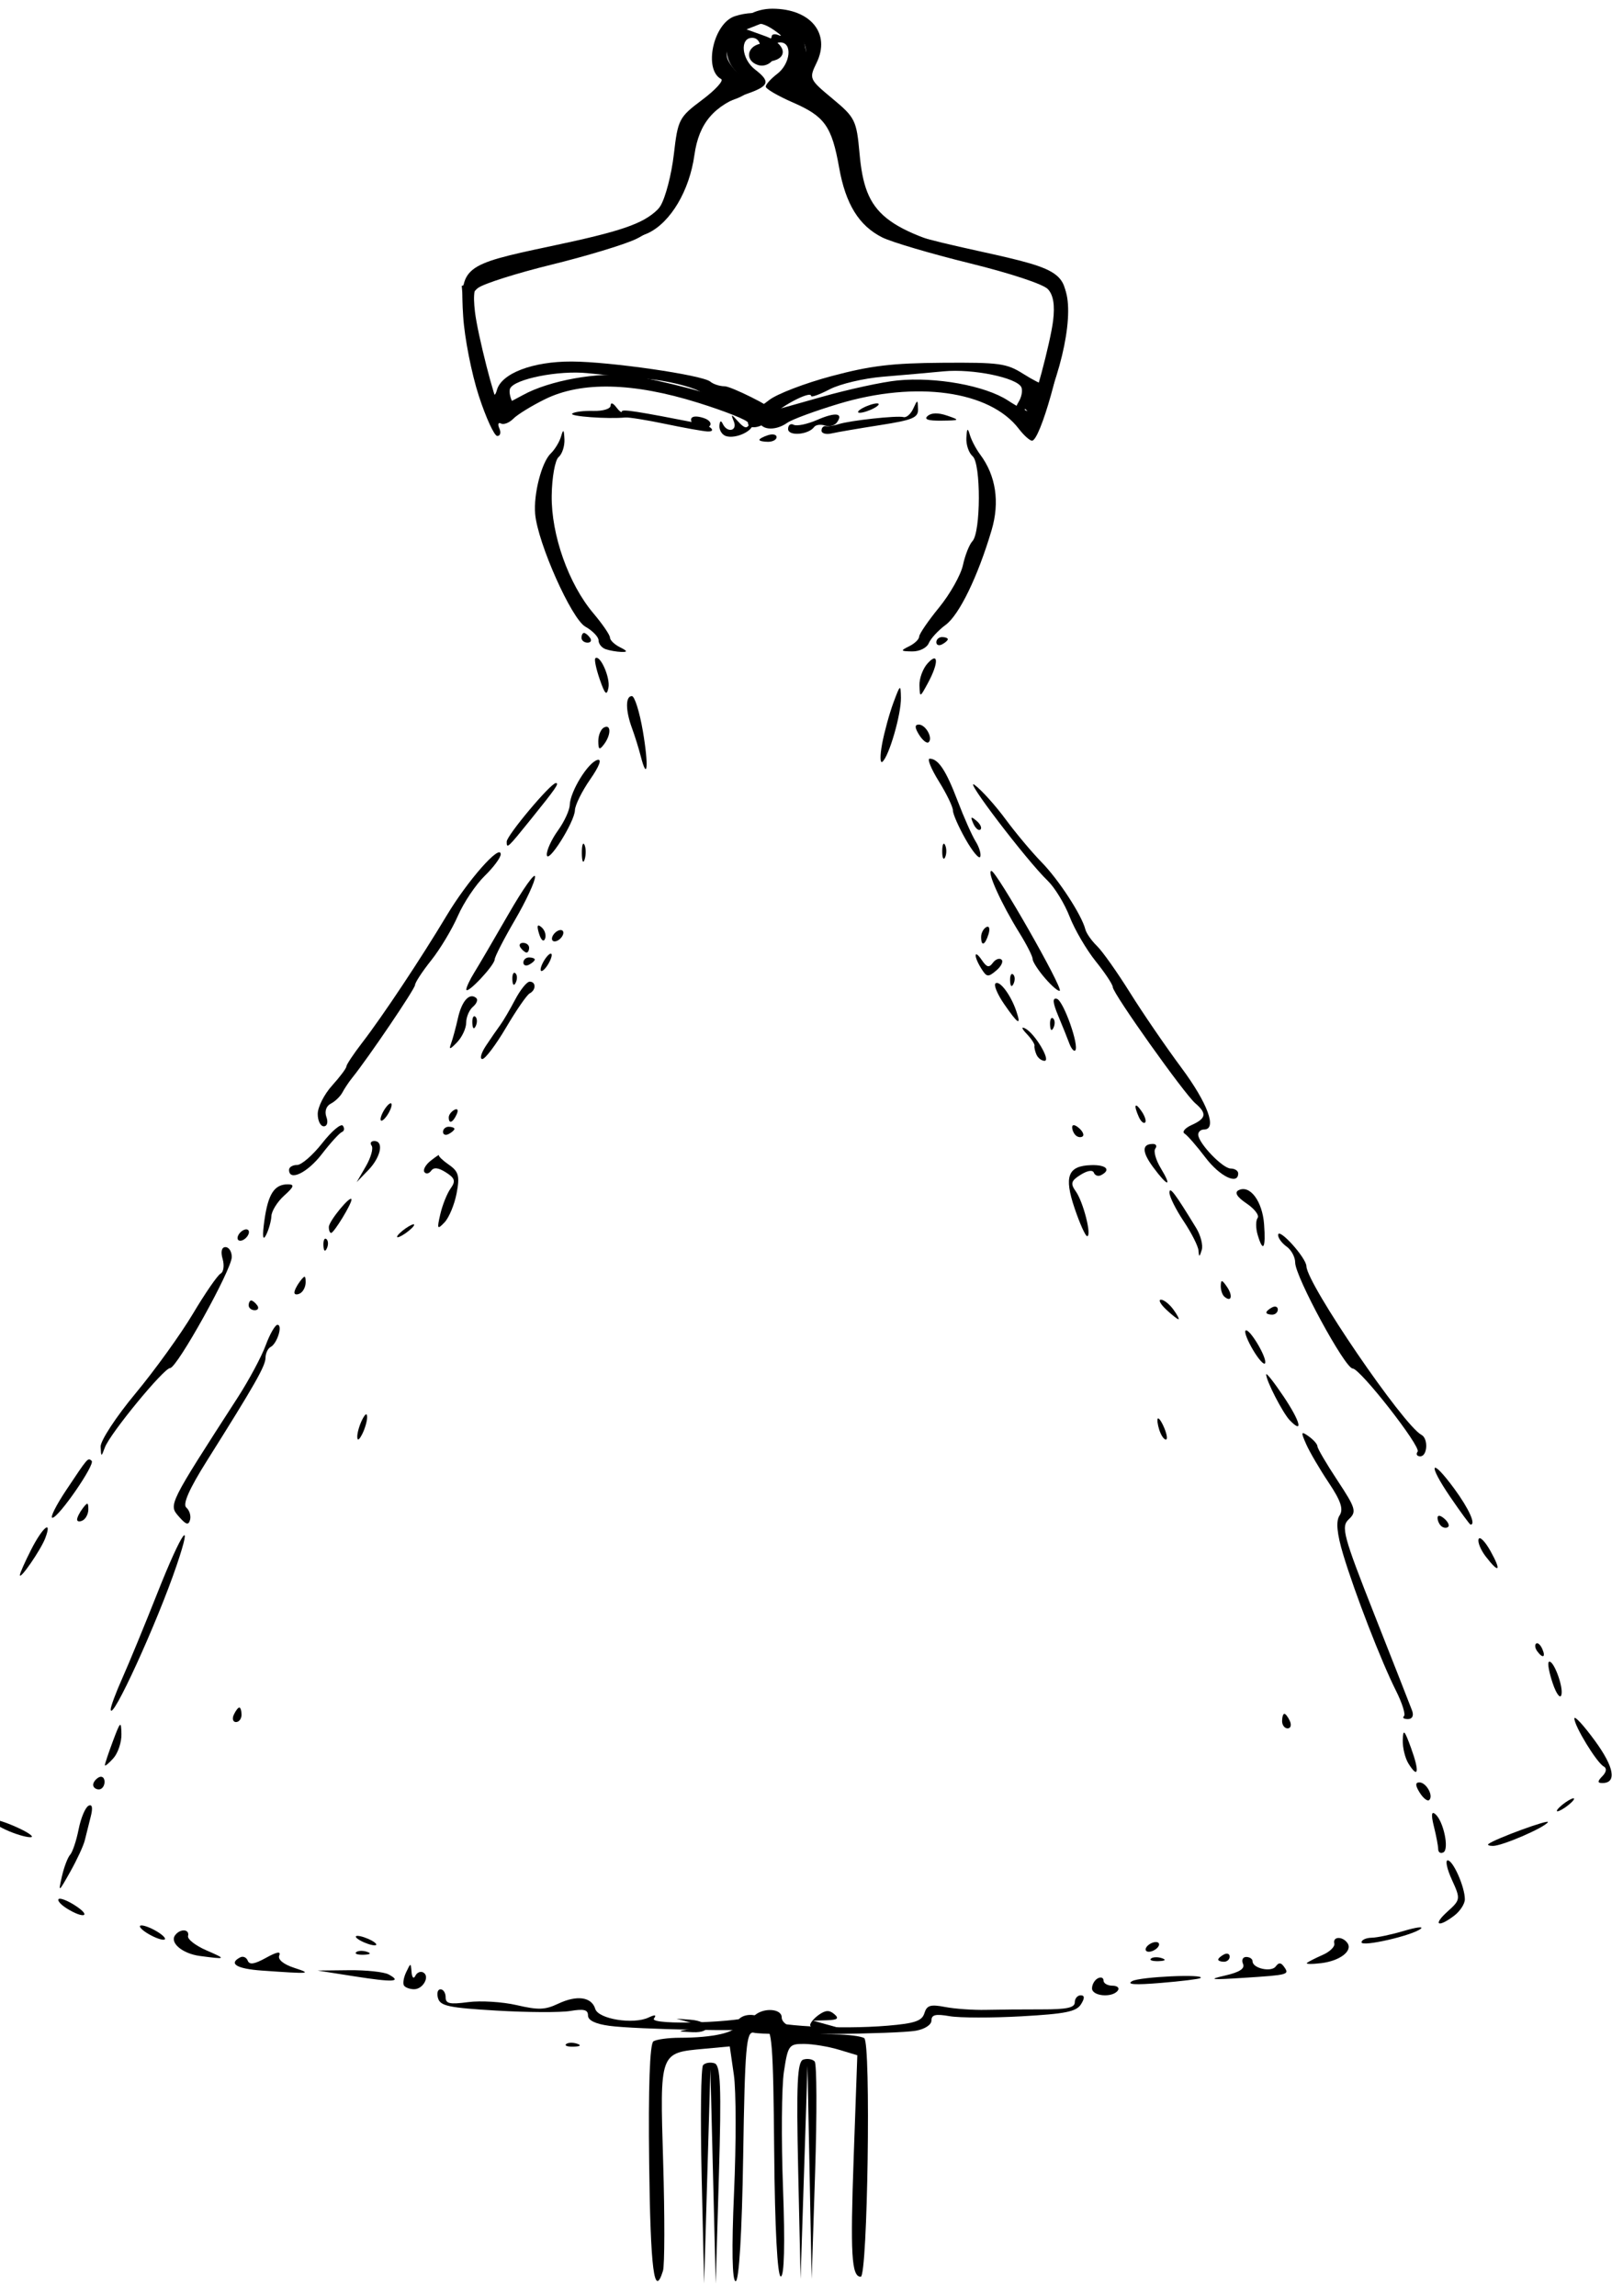 <?xml version="1.0"?><svg width="744.094" height="1052.362" xmlns="http://www.w3.org/2000/svg">
 <title>dressonpedestal</title>

 <g>
  <title>Layer 1</title>
  <g transform="rotate(0.203, 350.043, 525.397)" id="layer1">
   <path fill="#000000" id="path3773" d="m299.267,991.616c-0.549,-34.35 0.094,-54.693 1.762,-55.733c1.445,-0.901 6.913,-1.654 12.152,-1.673c15.077,-0.054 25.945,-2.55 25.945,-5.96c0,-4.473 7.229,-6.235 11.946,-2.911c4.707,3.317 35.429,4.922 57.346,2.998c12.412,-1.09 15.697,-2.22 16.791,-5.773c1.129,-3.665 2.753,-4.157 9.529,-2.887c4.493,0.842 12.898,1.402 18.678,1.245c5.78,-0.157 17.308,-0.298 25.617,-0.313c11.446,-0.02 15.107,-0.812 15.107,-3.268c0,-1.783 1.224,-3.241 2.72,-3.241c1.832,0 1.871,1.347 0.12,4.125c-2.13,3.378 -7.06,4.391 -27.241,5.596c-13.552,0.809 -28.385,0.835 -32.962,0.058c-6.472,-1.099 -8.321,-0.647 -8.321,2.035c0,1.97 -3.097,3.985 -7.225,4.701c-8.843,1.534 -68.758,2.471 -74.224,1.161c-3.417,-0.819 -4.034,6.691 -4.642,56.496c-0.429,35.162 -1.688,57.441 -3.247,57.441c-1.61,0 -1.934,-14.96 -0.881,-40.71c0.916,-22.391 0.796,-46.603 -0.266,-53.805l-1.931,-13.095l-11.593,1.11c-20.743,1.985 -20.454,1.178 -18.749,52.235c0.827,24.764 0.863,47.104 0.081,49.645c-3.981,12.924 -5.728,-0.346 -6.513,-49.474zm24.092,6.135c-0.721,-26.992 -0.504,-49.962 0.483,-51.045c0.987,-1.083 3.351,-1.463 5.255,-0.844c2.774,0.902 3.206,11.032 2.174,51.045l-1.287,49.92l-1.392,-49.075l-1.392,-49.076l-1.265,49.076l-1.265,49.075l-1.311,-49.075zm-62.343,-60.461c0.873,-0.741 3.139,-0.82 5.036,-0.176c2.096,0.712 1.473,1.241 -1.587,1.347c-2.77,0.097 -4.322,-0.43 -3.448,-1.171zm57.091,-7.104l6.569,-1.152l-6.569,-1.782l-6.568,-1.782l6.363,0.449c9.322,0.659 10.35,6.101 1.082,5.723c-7.213,-0.294 -7.24,-0.34 -0.876,-1.456zm183.917,-19.3c0,-1.768 1.182,-3.835 2.627,-4.593c1.445,-0.758 2.627,-0.316 2.627,0.984c0,1.299 1.843,2.362 4.096,2.362c2.253,0 3.365,1.004 2.472,2.231c-2.492,3.423 -11.823,2.647 -11.823,-0.984zm18.392,-3.378c3.534,-2.029 33.962,-3.497 31.31,-1.511c-0.602,0.451 -8.78,1.484 -18.173,2.297c-11.888,1.028 -15.88,0.789 -13.137,-0.786zm42.528,-2.689c6.681,-1.551 9.243,-3.228 8.258,-5.406c-0.785,-1.737 -0.118,-3.158 1.481,-3.158c1.6,0 2.909,0.896 2.909,1.992c0,3.217 8.605,5.085 10.628,2.307c1.378,-1.893 2.34,-1.874 3.757,0.073c2.67,3.669 2.227,3.794 -18.326,5.191c-15.278,1.038 -16.752,0.869 -8.707,-0.998zm37.581,-5.939c0.686,-0.582 3.928,-2.246 7.205,-3.697c3.277,-1.451 5.663,-3.811 5.301,-5.245c-0.815,-3.235 3.678,-3.443 5.983,-0.278c2.617,3.596 -3.343,8.235 -11.959,9.309c-4.278,0.533 -7.216,0.493 -6.53,-0.09zm-71.515,-1.742c0.873,-0.741 3.139,-0.821 5.036,-0.176c2.096,0.712 1.473,1.241 -1.587,1.348c-2.77,0.097 -4.321,-0.431 -3.448,-1.172zm30.817,0.364c0,-0.541 1.182,-1.604 2.627,-2.363c1.445,-0.758 2.628,-0.315 2.628,0.984c0,1.299 -1.182,2.362 -2.628,2.362c-1.445,0 -2.627,-0.443 -2.627,-0.984zm-32.842,-5.708c0.893,-1.227 2.806,-2.231 4.251,-2.231c1.445,0 1.897,1.004 1.004,2.231c-0.893,1.227 -2.806,2.231 -4.251,2.231c-1.445,0 -1.897,-1.004 -1.004,-2.231zm98.527,-2.449c0,-1.107 2.069,-2.057 4.598,-2.11c2.529,-0.054 9.18,-1.485 14.78,-3.179c5.6,-1.695 9.109,-2.17 7.797,-1.057c-3.686,3.13 -27.175,8.615 -27.175,6.347zm39.369,-14.244c5.941,-5.369 6.002,-5.813 1.983,-14.5c-2.28,-4.928 -3.174,-8.961 -1.987,-8.961c2.489,0 7.928,12.233 7.928,17.833c0,2.081 -2.162,5.444 -4.805,7.475c-7.511,5.771 -9.951,4.327 -3.119,-1.847zm-4.379,-28.577c-0.023,-1.48 -0.936,-6.204 -2.028,-10.498c-1.325,-5.205 -1.111,-7.064 0.64,-5.577c3.775,3.205 6.545,16.081 3.773,17.535c-1.289,0.676 -2.362,0.019 -2.385,-1.461zm23.031,-2.45c3.024,-2.417 28.496,-11.828 27.202,-10.05c-1.928,2.649 -20.963,10.925 -25.127,10.925c-1.743,0 -2.677,-0.394 -2.075,-0.875zm31.31,-15.309c0,-0.613 1.773,-2.365 3.941,-3.893c2.168,-1.527 3.941,-2.275 3.941,-1.661c0,0.614 -1.773,2.365 -3.941,3.892c-2.168,1.527 -3.941,2.275 -3.941,1.662zm-62.937,-8.163c-2.034,-3.226 -2.073,-4.653 -0.13,-4.653c3.185,0 6.654,6.256 4.488,8.095c-0.784,0.666 -2.745,-0.883 -4.358,-3.442zm83.762,-7.8c1.844,-1.886 2.082,-3.669 0.594,-4.45c-3.179,-1.668 -13.537,-18.47 -13.537,-21.958c0,-1.457 4.251,3.12 9.447,10.173c8.933,12.126 10.225,19.383 3.451,19.383c-2.269,0 -2.258,-0.792 0.045,-3.147zm-88.924,-5.438c-1.562,-2.478 -2.761,-7.332 -2.664,-10.787c0.148,-5.291 0.751,-4.714 3.827,3.668c3.959,10.787 3.381,14.326 -1.162,7.119zm-58.015,-19.299c0,-1.84 0.465,-3.346 1.033,-3.346c0.568,0 1.713,1.506 2.545,3.346c0.832,1.84 0.367,3.346 -1.033,3.346c-1.4,0 -2.545,-1.506 -2.545,-3.346zm55.854,-2.435c0.855,-0.726 -0.816,-5.996 -3.713,-11.711c-6.809,-13.43 -18.969,-44.476 -24.407,-62.316c-2.907,-9.538 -3.46,-15.228 -1.734,-17.845c1.885,-2.859 0.61,-6.698 -4.98,-14.996c-4.133,-6.135 -8.817,-14.064 -10.409,-17.62c-2.554,-5.704 -2.42,-6.132 1.13,-3.631c2.214,1.56 4.025,3.62 4.025,4.579c0,0.959 4.169,8.006 9.265,15.659c8.412,12.635 8.893,14.264 5.232,17.7c-3.659,3.433 -2.557,7.483 11.909,43.739c8.768,21.976 16.602,41.712 17.408,43.859c0.877,2.336 0.111,3.904 -1.907,3.904c-1.854,0 -2.672,-0.594 -1.817,-1.32zm68.17,-15.285c-1.662,-4.839 -2.496,-9.244 -1.853,-9.79c1.899,-1.612 6.868,11.229 5.829,15.066c-0.525,1.937 -2.314,-0.437 -3.976,-5.276zm-7.214,-14.773c-0.952,-1.309 -1.168,-2.858 -0.48,-3.442c0.689,-0.585 1.952,0.486 2.808,2.379c1.777,3.931 0.262,4.622 -2.328,1.063zm-23.725,-43.279c-2.337,-3.028 -3.81,-6.621 -3.275,-7.986c0.536,-1.364 2.992,1.113 5.459,5.505c5.171,9.207 4.018,10.517 -2.185,2.48zm-20.395,-13.827c-0.963,-0.818 -1.752,-2.524 -1.752,-3.792c0,-1.398 1.224,-1.266 3.109,0.335c1.71,1.452 2.498,3.158 1.752,3.792c-0.747,0.634 -2.146,0.483 -3.109,-0.334zm4.075,-13.356c-10.669,-15.495 -9.147,-18.637 1.835,-3.787c6.722,9.09 10.111,16.534 7.446,16.355c-0.361,-0.024 -4.538,-5.68 -9.281,-12.569zm-15.067,-20.786c1.641,-2.255 -26.505,-37.984 -29.923,-37.984c-3.484,0 -26.521,-42.094 -26.521,-48.46c0,-2.492 -1.773,-5.781 -3.941,-7.308c-2.168,-1.527 -3.935,-3.909 -3.928,-5.292c0.02,-3.792 12.92,10.344 13.03,14.277c0.224,8.086 44.662,72.711 53.01,77.091c3.232,1.696 2.799,9.845 -0.523,9.845c-1.53,0 -2.072,-0.976 -1.203,-2.169zm-117.863,-7.956c-0.901,-1.993 -1.563,-4.797 -1.472,-6.231c0.092,-1.433 1.299,-0.202 2.684,2.737c1.385,2.939 2.047,5.743 1.472,6.231c-0.575,0.488 -1.783,-0.743 -2.684,-2.737zm59.222,-6.165c-3.208,-3.281 -10.955,-18.189 -10.915,-21.003c0.013,-0.959 3.647,3.619 8.075,10.174c7.632,11.299 9.22,17.355 2.84,10.828zm-16.964,-32.161c-2.59,-4.328 -4.156,-8.34 -3.478,-8.916c1.642,-1.394 10.049,12.535 9.004,14.92c-0.449,1.026 -2.936,-1.676 -5.527,-6.004zm-39.956,-18.47c-2.616,-2.454 -3.674,-4.461 -2.353,-4.461c1.321,0 3.879,2.008 5.684,4.461c1.805,2.454 2.864,4.461 2.353,4.461c-0.511,0 -3.069,-2.008 -5.684,-4.461zm45.979,1.247c0,-0.541 1.182,-1.604 2.627,-2.362c1.445,-0.758 2.628,-0.315 2.628,0.984c0,1.299 -1.182,2.362 -2.628,2.362c-1.445,0 -2.627,-0.443 -2.627,-0.984zm-19.267,-7.195c-0.963,-0.818 -1.716,-3.077 -1.672,-5.019c0.066,-2.901 0.578,-2.804 2.868,0.539c2.829,4.131 2.009,7.202 -1.196,4.48zm-11.956,-21.15c-0.168,-2.022 -3.246,-8.045 -6.842,-13.384c-3.595,-5.339 -6.544,-11.214 -6.552,-13.054c-0.014,-3.096 2.492,0.192 12.326,16.173c2.076,3.374 3.235,7.891 2.574,10.038c-1.037,3.368 -1.243,3.399 -1.506,0.228zm27.086,-7.351c-0.886,-2.998 -0.897,-6.43 -0.025,-7.629c0.872,-1.198 -1.421,-4.187 -5.095,-6.641c-4.369,-2.918 -5.654,-5.001 -3.714,-6.02c5.173,-2.714 10.956,4.885 11.791,15.494c0.883,11.208 -0.431,13.338 -2.957,4.795zm-83.946,-11.806c-5.002,-14.609 -3.156,-19.428 7.575,-19.776c6.863,-0.222 9.196,2.125 4.539,4.569c-1.322,0.693 -2.813,0.216 -3.315,-1.061c-0.564,-1.436 -2.906,-1.067 -6.136,0.966c-4.34,2.731 -4.699,4.019 -2.12,7.61c3.456,4.812 7.478,20.487 5.256,20.487c-0.781,0 -3.391,-5.757 -5.8,-12.794zm35.974,-18.895c-5.25,-7.04 -5.294,-10.694 -0.127,-10.694c1.445,0 1.918,0.974 1.051,2.165c-0.867,1.191 0.276,5.206 2.54,8.923c5.42,8.898 3.285,8.655 -3.464,-0.394zm23.928,-4.559c-3.981,-5.214 -8.295,-10.126 -9.588,-10.914c-1.293,-0.788 0.174,-2.58 3.26,-3.982c6.651,-3.022 7.021,-5.336 1.591,-9.947c-5.113,-4.341 -38.019,-50.314 -38.019,-53.116c0,-1.155 -3.519,-6.443 -7.821,-11.751c-4.301,-5.308 -9.738,-14.523 -12.081,-20.478c-2.343,-5.955 -6.885,-13.337 -10.094,-16.404c-9.808,-9.376 -39.634,-48.244 -33.559,-43.734c3.131,2.324 9.497,9.351 14.148,15.615c4.651,6.264 12.101,15.088 16.557,19.609c7.879,7.994 18.488,24.145 20.186,30.73c0.462,1.792 2.874,5.212 5.359,7.598c2.485,2.387 9.315,11.962 15.178,21.279c5.862,9.317 16.539,24.797 23.726,34.401c12.164,16.256 16.6,28.268 10.439,28.268c-1.445,0 -2.627,1.045 -2.627,2.321c0,3.843 11.246,15.525 14.945,15.525c1.896,0 3.447,1.004 3.447,2.231c0,5.468 -8.441,1.401 -15.046,-7.25zm-59.397,-9.852c-0.963,-0.818 -1.752,-2.524 -1.752,-3.792c0,-1.398 1.224,-1.266 3.109,0.335c1.71,1.452 2.498,3.158 1.752,3.792c-0.747,0.634 -2.146,0.483 -3.109,-0.335zm28.788,-8.637c-2.535,-5.61 -1.787,-7.057 1.31,-2.535c1.534,2.239 2.235,4.541 1.558,5.115c-0.676,0.574 -1.967,-0.587 -2.868,-2.58zm-47.002,-28.355c-0.693,-1.534 -1.115,-3.387 -0.938,-4.119c0.177,-0.732 -1.451,-3.183 -3.619,-5.447c-2.304,-2.407 -2.569,-3.417 -0.638,-2.432c4.414,2.252 11.932,14.786 8.869,14.786c-1.328,0 -2.981,-1.255 -3.674,-2.788zm15.013,-5.258c-0.865,-2.323 -3.193,-8.053 -5.172,-12.733c-2.522,-5.962 -2.697,-8.255 -0.586,-7.657c3.035,0.859 10.548,21.882 8.455,23.659c-0.618,0.525 -1.832,-0.946 -2.697,-3.269zm-8.853,-8.498c-0.114,-2.352 0.507,-3.669 1.38,-2.928c0.873,0.741 0.966,2.665 0.207,4.276c-0.839,1.779 -1.461,1.251 -1.587,-1.348zm-21.074,-9.39c-3.092,-4.449 -4.893,-8.707 -4.004,-9.462c1.855,-1.575 6.97,5.147 9.535,12.531c2.464,7.095 0.947,6.253 -5.532,-3.069zm18.709,-11.925c-3.149,-3.616 -5.725,-7.566 -5.725,-8.777c0,-1.212 -2.722,-6.549 -6.048,-11.861c-8.455,-13.501 -15.302,-28.509 -12.979,-28.451c2.295,0.058 33.032,53.495 31.512,54.785c-0.569,0.483 -3.611,-2.08 -6.76,-5.696zm-16.027,1.238c-0.114,-2.352 0.507,-3.669 1.38,-2.928c0.873,0.741 0.966,2.665 0.207,4.275c-0.839,1.779 -1.461,1.251 -1.587,-1.348zm-13.219,-5.563c-3.641,-5.776 -3.408,-9.197 0.261,-3.835c2.259,3.301 3.309,3.547 5.032,1.18c1.198,-1.645 2.974,-2.315 3.947,-1.489c0.973,0.826 -0.088,3.079 -2.359,5.007c-3.753,3.186 -4.379,3.108 -6.881,-0.862zm-0.126,-14.567c0,-1.768 1.072,-3.777 2.382,-4.464c1.31,-0.688 1.764,0.759 1.007,3.214c-1.604,5.209 -3.39,5.867 -3.39,1.25zm-17.977,-39.169c0,-3.067 0.596,-4.322 1.325,-2.788c0.729,1.534 0.729,4.043 0,5.577c-0.729,1.534 -1.325,0.279 -1.325,-2.788zm10.697,-5.498c-3.222,-5.63 -5.857,-11.565 -5.857,-13.19c0,-1.625 -2.923,-7.621 -6.495,-13.325c-3.572,-5.704 -5.49,-10.371 -4.263,-10.371c3.97,0 7.507,5.293 12.906,19.314c2.909,7.555 6.648,15.892 8.309,18.527c1.661,2.635 2.623,5.801 2.138,7.035c-0.485,1.235 -3.517,-2.361 -6.739,-7.991zm3.507,-7.232c-1.426,-3.179 -1.124,-3.435 1.471,-1.249c1.796,1.513 2.603,3.313 1.794,4c-0.809,0.687 -2.278,-0.551 -3.265,-2.751zm-41.927,-36.429c1.009,-5.475 3.311,-13.97 5.115,-18.877c3.104,-8.441 3.289,-8.562 3.425,-2.231c0.162,7.538 -5.325,26.775 -8.375,29.365c-1.1,0.934 -1.174,-2.782 -0.165,-8.257zm16.919,-4.187c-2.034,-3.226 -2.074,-4.652 -0.13,-4.652c3.185,0 6.654,6.256 4.489,8.095c-0.784,0.666 -2.745,-0.883 -4.358,-3.442zm0.093,-22.629c-0.117,-3.139 1.522,-7.657 3.644,-10.038c5.086,-5.709 5.193,-0.244 0.178,9.054c-3.599,6.672 -3.61,6.675 -3.823,0.984zm-4.811,-17.893c2.529,-1.251 4.598,-3.252 4.598,-4.447c0,-1.195 4.099,-7.232 9.108,-13.415c5.01,-6.183 9.893,-14.942 10.852,-19.465c0.959,-4.523 2.9,-9.461 4.314,-10.974c3.844,-4.114 3.809,-35.643 -0.043,-38.913c-1.767,-1.5 -3.075,-5.287 -2.907,-8.415c0.243,-4.529 0.571,-4.798 1.612,-1.32c0.719,2.403 2.85,6.418 4.736,8.923c7.255,9.635 9.133,21.779 5.363,34.669c-6.226,21.286 -14.695,38.88 -20.937,43.499c-3.316,2.454 -6.766,6.218 -7.667,8.365c-0.925,2.205 -4.247,3.874 -7.632,3.836c-5.336,-0.06 -5.489,-0.317 -1.396,-2.342zm12.48,-1.92c0,-1.299 1.182,-2.362 2.627,-2.362c1.445,0 2.627,0.443 2.627,0.984c0,0.541 -1.182,1.604 -2.627,2.362c-1.445,0.758 -2.627,0.316 -2.627,-0.984zm-81.449,-92.467c0,-0.482 1.773,-1.454 3.941,-2.161c2.168,-0.706 3.941,-0.312 3.941,0.877c0,1.188 -1.774,2.161 -3.941,2.161c-2.168,0 -3.941,-0.394 -3.941,-0.877zm-128.723,-19.757c-3.333,-10.122 -6.605,-26.434 -7.27,-36.249c-1.544,-22.787 -0.34,-23.769 39.733,-32.361c32.519,-6.973 42.5,-10.426 49.258,-17.044c5.731,-5.612 10.218,-17.608 10.223,-27.33c0.006,-11.435 7.632,-22.843 18.797,-28.117c8.787,-4.15 9.29,-4.902 5.912,-8.825c-9.467,-10.993 1.082,-27.973 17.379,-27.973c17.478,0 26.767,11.274 20.328,24.672c-3.533,7.352 -3.419,7.61 7.356,16.494c10.369,8.55 11.025,9.868 12.454,25.031c2.674,28.369 10.881,34.909 59.65,47.536c15.173,3.929 29.657,8.71 32.186,10.626c7.377,5.589 4.414,32.051 -6.482,57.877c-2.718,6.442 -3.339,6.763 -6.479,3.346c-3.166,-3.445 -3.312,-3.392 -1.653,0.609c1.623,3.913 1.369,4.034 -2.341,1.115c-3.038,-2.389 -3.473,-4.374 -1.612,-7.351c1.402,-2.243 1.991,-5.315 1.307,-6.827c-1.987,-4.396 -22.37,-8.507 -35.611,-7.183c-6.687,0.669 -19.251,1.826 -27.922,2.571c-8.67,0.746 -19.607,3.369 -24.303,5.83c-4.696,2.461 -8.539,3.865 -8.539,3.12c0,-2.805 -15.726,5.685 -18.406,9.937c-2.802,4.445 -10.495,6.218 -10.495,2.419c0,-1.111 -10.345,-5.207 -22.99,-9.102c-29.845,-9.195 -53.446,-9.642 -70.153,-1.329c-6.082,3.026 -12.576,7.054 -14.43,8.952c-1.855,1.898 -4.407,2.907 -5.672,2.243c-1.265,-0.664 -1.595,0.351 -0.735,2.255c0.861,1.904 0.441,3.462 -0.932,3.462c-1.373,0 -5.223,-8.282 -8.557,-18.403zm161.756,-9.596c17.881,-4.834 27.615,-6.038 50.774,-6.279c26.2,-0.273 29.366,0.148 37,4.917c4.592,2.869 8.591,4.876 8.888,4.461c2.702,-3.779 7.085,-18.733 8.488,-28.961c1.604,-11.689 1.266,-12.849 -4.707,-16.172c-3.539,-1.969 -18.762,-6.705 -33.828,-10.526c-15.067,-3.82 -31.703,-8.806 -36.969,-11.08c-11.788,-5.089 -19.404,-17.884 -21.766,-36.567c-1.843,-14.578 -6.231,-20.138 -21.346,-27.049c-10.527,-4.813 -10.869,-6.042 -3.801,-13.671c6.782,-7.32 6.62,-10.166 -1.005,-17.692c-5.851,-5.776 -6.751,-5.982 -13.794,-3.169l-7.534,3.01l8.716,3.112c9.356,3.34 10.784,10.112 2.42,11.48c-3.383,0.553 -4.568,-0.742 -4.568,-4.994c0,-3.615 -1.459,-5.74 -3.941,-5.74c-5.785,0 -4.904,9.722 1.314,14.5c7.294,5.604 6.635,7.545 -3.821,11.255c-14.961,5.307 -21.797,13.371 -23.808,28.087c-2.229,16.307 -10.724,30.785 -20.995,35.782c-4.345,2.114 -22.512,7.38 -40.371,11.703c-17.86,4.323 -34.247,9.111 -36.417,10.64c-2.945,2.075 -3.594,5.667 -2.56,14.172c1.242,10.217 9.263,41.181 11.14,43.005c0.41,0.399 5.316,-1.843 10.901,-4.981c12.032,-6.76 34.756,-10.924 49.443,-9.059c12.507,1.588 41.968,9.211 50.827,13.152c5.505,2.449 7.103,2.163 12.747,-2.278c3.549,-2.793 16.408,-7.769 28.575,-11.058zm-19.895,24.313c0,-1.798 1.148,-2.667 2.55,-1.931c1.403,0.736 6.242,-0.283 10.754,-2.264c8.475,-3.721 12.241,-3.224 9.026,1.192c-1.013,1.392 -3.459,2.005 -5.434,1.361c-1.975,-0.644 -4.202,-0.331 -4.948,0.694c-2.639,3.625 -11.948,4.363 -11.948,0.947zm-56.218,-2.099c-8.521,-1.751 -16.797,-3.054 -18.392,-2.896c-8.127,0.805 -25.884,-0.431 -24.393,-1.697c0.943,-0.801 5.278,-1.37 9.634,-1.264c4.451,0.107 7.937,-0.965 7.959,-2.448c0.024,-1.561 1.08,-1.273 2.587,0.707c1.401,1.84 2.565,2.718 2.587,1.95c0.034,-1.178 6.832,-0.145 36.091,5.483c4.879,0.938 7.374,3.746 3.141,3.535c-2.047,-0.102 -10.694,-1.618 -19.215,-3.369zm90.374,-7.599c2.168,-1.189 5.123,-2.162 6.569,-2.162c1.445,0 0.854,0.973 -1.314,2.162c-2.168,1.189 -5.123,2.162 -6.569,2.162c-1.445,0 -0.854,-0.973 1.314,-2.162z"/>
   <path fill="#000000" id="path3788" d="m356.574,986.254c-0.604,-49.6 -1.218,-57.074 -4.615,-56.251c-5.415,1.311 -59.19,0.444 -71.176,-1.149c-6.407,-0.851 -9.795,-2.483 -9.795,-4.716c0,-2.637 -1.852,-3.099 -8.131,-2.031c-4.472,0.761 -19.66,0.74 -33.75,-0.045c-21.941,-1.223 -25.801,-2.019 -26.886,-5.548c-0.697,-2.266 -0.202,-4.12 1.1,-4.12c1.302,0 2.367,1.627 2.367,3.616c0,2.969 1.852,3.364 10.352,2.208c5.694,-0.774 15.696,-0.192 22.227,1.293c9.996,2.274 13.007,2.161 19.032,-0.713c8.605,-4.104 15.314,-3.187 17.008,2.324c1.431,4.654 17.447,7.191 24.427,3.869c3.009,-1.432 3.765,-1.299 2.501,0.44c-2.419,3.329 42.319,1.661 46.302,-1.726c4.208,-3.579 12.256,-2.948 12.256,0.961c0,4.37 10.483,7.711 24.331,7.754c6.012,0.019 12.106,0.768 13.543,1.666c3.148,1.967 1.961,109.367 -1.209,109.367c-4.242,0 -4.864,-10.077 -3.413,-55.304l1.483,-46.212l-8.615,-2.554c-4.738,-1.405 -11.881,-2.554 -15.873,-2.554c-6.877,0 -7.357,0.672 -9.138,12.773c-1.034,7.025 -1.136,31.016 -0.225,53.312c1.047,25.643 0.725,40.539 -0.875,40.539c-1.549,0 -2.801,-22.185 -3.227,-57.199zm11.03,8.6c-1.025,-39.845 -0.596,-49.932 2.161,-50.83c1.892,-0.616 4.243,-0.238 5.224,0.84c0.981,1.078 1.151,23.952 0.377,50.83l-1.406,48.87l-1.129,-48.87l-1.129,-48.869l-1.41,48.869l-1.41,48.87l-1.279,-49.71zm5.251,-66.639c0,-1.072 1.813,-3.229 4.029,-4.793c3.051,-2.154 4.762,-2.22 7.052,-0.272c2.29,1.948 1.471,2.625 -3.376,2.793l-6.399,0.222l6.53,1.778l6.53,1.778l-7.183,0.222c-3.951,0.122 -7.183,-0.656 -7.183,-1.728zm-186.274,-17.487c-0.623,-0.916 -0.188,-3.665 0.968,-6.109c2.102,-4.443 2.102,-4.443 2.491,0c0.217,2.471 0.977,3.204 1.713,1.652c0.728,-1.535 2.346,-2.252 3.598,-1.595c3.243,1.704 0.008,7.717 -4.152,7.717c-1.916,0 -3.994,-0.75 -4.618,-1.666zm-22.683,-4.137l-16.978,-2.603l14.366,-0.206c7.901,-0.113 16.095,0.724 18.208,1.861c6.38,3.431 2.242,3.683 -15.596,0.948zm-42.444,-2.494c-11.623,-0.779 -15.529,-3.128 -10.018,-6.025c1.314,-0.691 2.873,-0.021 3.464,1.488c0.786,2.005 3.037,1.65 8.363,-1.318c5.043,-2.81 6.914,-3.138 6.073,-1.064c-0.736,1.817 1.973,4.025 6.879,5.605c8.432,2.717 7.461,2.803 -14.761,1.313zm-28.54,-6.607c-7.93,-1.032 -13.879,-5.971 -11.363,-9.434c2.306,-3.173 6.753,-2.935 5.948,0.318c-0.359,1.45 3.461,4.401 8.489,6.557c9.325,3.999 9.145,4.148 -3.074,2.558zm71.692,-1.988c0.868,-0.738 3.121,-0.817 5.006,-0.175c2.084,0.709 1.465,1.236 -1.578,1.342c-2.753,0.096 -4.296,-0.429 -3.428,-1.167zm1.905,-5.322c-2.155,-1.184 -2.743,-2.153 -1.306,-2.153c1.437,0 4.375,0.969 6.53,2.153c2.155,1.184 2.743,2.153 1.306,2.153c-1.437,0 -4.375,-0.969 -6.53,-2.153zm-98.102,-3.261c-2.789,-1.794 -3.826,-3.293 -2.304,-3.332c1.521,-0.039 5.047,1.397 7.836,3.191c2.789,1.794 3.826,3.293 2.304,3.332c-1.521,0.039 -5.047,-1.397 -7.836,-3.19zm-36.563,-10.996c-2.786,-1.733 -4.463,-3.663 -3.725,-4.291c0.737,-0.627 4.262,0.768 7.832,3.101c7.435,4.858 3.586,5.974 -4.107,1.19zm-2.289,-14.62c0.955,-4.276 2.643,-8.774 3.751,-9.996c1.108,-1.222 2.838,-6.464 3.844,-11.65c1.006,-5.186 3.027,-10.059 4.493,-10.829c1.705,-0.896 2.077,0.899 1.035,4.987c-0.896,3.513 -2.096,8.386 -2.667,10.829c-0.571,2.444 -3.547,8.941 -6.614,14.439c-5.386,9.655 -5.517,9.73 -3.841,2.221zm-25.871,-21.366c-4.078,-1.879 -6.833,-3.911 -6.123,-4.515c0.71,-0.604 5.809,0.93 11.332,3.408c5.523,2.478 8.278,4.509 6.123,4.514c-2.155,0.005 -7.254,-1.528 -11.332,-3.408zm40.063,-20.709c0,-1.15 1.175,-2.708 2.612,-3.463c1.437,-0.755 2.612,0.186 2.612,2.09c0,1.905 -1.175,3.463 -2.612,3.463c-1.437,0 -2.612,-0.94 -2.612,-2.09zm-81.841,-6.055c-0.958,-0.815 -1.741,-2.713 -1.741,-4.22c0,-3.833 17.391,-25.417 19.223,-23.859c0.826,0.702 -0.811,3.777 -3.637,6.832c-2.826,3.056 -5.138,6.798 -5.138,8.316c0,1.518 -1.778,4.015 -3.95,5.548c-3.005,2.121 -3.241,3.515 -0.986,5.825c2.939,3.011 -0.426,4.401 -3.77,1.556zm87.188,-2.962c-0.024,-0.611 1.623,-5.609 3.66,-11.107c3.381,-9.124 3.719,-9.403 3.878,-3.201c0.096,3.737 -1.551,8.735 -3.66,11.107c-2.109,2.372 -3.854,3.812 -3.878,3.201zm59.008,-23.324c0.827,-1.833 1.965,-3.332 2.53,-3.332c0.565,0 1.026,1.499 1.026,3.332c0,1.832 -1.138,3.332 -2.53,3.332c-1.392,0 -1.853,-1.499 -1.027,-3.332zm-56.439,-2.253c-0.044,-1.239 2.35,-7.736 5.319,-14.439c2.969,-6.702 10.203,-24.444 16.075,-39.425c10.885,-27.771 16.479,-35.779 8.631,-12.355c-8.864,26.456 -29.799,72.627 -30.025,66.218zm-69.227,-10.242c3.884,-10.594 6.633,-15.866 7.769,-14.9c1.875,1.594 -3.852,17.101 -6.909,18.707c-1.871,0.984 -2.156,-0.275 -0.86,-3.807zm9.073,-19.453c0,-1.222 1.175,-2.839 2.612,-3.594c1.437,-0.755 2.612,-0.373 2.612,0.849c0,1.222 -1.175,2.839 -2.612,3.594c-1.437,0.755 -2.612,0.373 -2.612,-0.849zm18.293,-31.732c-0.005,-0.815 2.299,-6.063 5.121,-11.662c5.235,-10.387 9.745,-14.105 6.472,-5.335c-1.982,5.311 -11.578,19.379 -11.594,16.997zm72.715,-27.187c-4.686,-5.348 -4.771,-5.175 26.912,-54.631c5.087,-7.941 10.797,-18.687 12.688,-23.879c1.891,-5.192 4.315,-9.441 5.387,-9.441c2.524,0 -0.095,8.582 -3.101,10.162c-1.263,0.664 -2.312,2.897 -2.33,4.963c-0.033,3.786 -4.803,12.236 -26.736,47.37c-8.06,12.911 -11.111,19.912 -9.335,21.422c1.451,1.234 2.234,3.758 1.74,5.608c-0.702,2.63 -1.843,2.287 -5.226,-1.574zm-46.565,1.589c0.022,-0.988 1.179,-3.297 2.572,-5.129c2.182,-2.872 2.538,-2.813 2.572,0.424c0.022,2.066 -1.135,4.374 -2.572,5.129c-1.437,0.755 -2.594,0.564 -2.572,-0.424zm-5.029,-13.459c10.046,-15.178 9.841,-14.94 11.603,-13.441c1.783,1.516 -15.047,26.112 -17.907,26.17c-1.183,0.024 1.654,-5.704 6.304,-12.729zm15.697,-19.908c-0.143,-2.703 6.988,-13.698 15.848,-24.435c8.86,-10.737 20.669,-27.238 26.243,-36.67c5.574,-9.432 11.258,-17.74 12.633,-18.462c1.374,-0.722 1.779,-3.751 0.9,-6.73c-0.974,-3.302 -0.468,-5.417 1.296,-5.417c1.592,0 2.895,2.047 2.895,4.548c0,5.724 -24.935,50.985 -28.089,50.985c-2.863,0 -27.416,30.089 -29.767,36.479c-1.657,4.502 -1.705,4.494 -1.959,-0.298zm117.645,-5.082c0,-1.833 1.01,-5.331 2.245,-7.775c1.415,-2.8 2.245,-3.211 2.245,-1.111c0,1.832 -1.01,5.331 -2.245,7.775c-1.415,2.8 -2.245,3.211 -2.245,1.111zm-49.994,-59.976c0,-1.222 0.518,-2.221 1.152,-2.221c0.633,0 1.878,1 2.766,2.221c0.888,1.222 0.369,2.221 -1.152,2.221c-1.521,0 -2.766,-0.999 -2.766,-2.221zm20.936,-5.978c0.022,-0.988 1.179,-3.297 2.572,-5.129c2.182,-2.871 2.537,-2.813 2.572,0.424c0.022,2.066 -1.135,4.374 -2.572,5.129c-1.437,0.755 -2.594,0.564 -2.572,-0.424zm13.226,-21.604c-0.113,-2.341 0.504,-3.654 1.372,-2.915c0.868,0.738 0.961,2.654 0.206,4.258c-0.834,1.772 -1.453,1.246 -1.578,-1.342zm-39.385,-3.255c0,-1.222 1.175,-2.839 2.612,-3.594c1.437,-0.755 2.612,-0.373 2.612,0.849c0,1.222 -1.175,2.839 -2.612,3.594c-1.437,0.755 -2.612,0.373 -2.612,-0.848zm12.279,-8.037c1.649,-12.193 4.517,-16.66 10.697,-16.66c3.195,0 2.851,1.089 -1.626,5.141c-3.124,2.828 -5.762,7.076 -5.863,9.441c-0.101,2.365 -1.202,6.299 -2.447,8.742c-1.458,2.861 -1.729,0.488 -0.762,-6.664zm60.855,7.208c0,-0.611 1.763,-2.355 3.918,-3.876c2.155,-1.521 3.918,-2.266 3.918,-1.655c0,0.611 -1.763,2.355 -3.918,3.876c-2.155,1.521 -3.918,2.266 -3.918,1.654zm-31.285,-4.431c0.058,-2.752 10.22,-15.105 10.332,-12.559c0.087,1.984 -7.988,15.335 -9.275,15.335c-0.613,0 -1.089,-1.25 -1.057,-2.777zm51.084,-6.036c0.969,-4.236 3.081,-9.545 4.694,-11.797c2.367,-3.305 1.954,-4.713 -2.137,-7.292c-3.569,-2.25 -5.599,-2.469 -6.856,-0.738c-0.983,1.352 -2.371,1.602 -3.085,0.555c-0.714,-1.047 0.611,-3.402 2.945,-5.235c2.334,-1.833 3.997,-2.958 3.695,-2.501c-0.302,0.457 1.813,2.457 4.699,4.445c4.376,3.013 4.954,5.174 3.482,13.006c-0.971,5.166 -3.438,11.162 -5.482,13.326c-3.335,3.53 -3.535,3.144 -1.955,-3.768zm-34.215,-21.796c2.3,-4.006 3.477,-8.255 2.615,-9.441c-0.862,-1.186 -0.322,-2.156 1.199,-2.156c4.52,0 3.042,7.365 -2.673,13.328l-5.323,5.553l4.182,-7.285zm-35.211,1.731c0,-1.222 1.652,-2.221 3.672,-2.221c2.019,0 7.208,-4.541 11.531,-10.091c4.323,-5.55 8.554,-9.134 9.404,-7.964c0.85,1.169 0.656,2.461 -0.43,2.871c-1.086,0.41 -5.224,4.993 -9.195,10.186c-6.589,8.616 -14.982,12.66 -14.982,7.219zm70.523,-17.64c0,-1.294 1.175,-2.352 2.612,-2.352c1.437,0 2.612,0.441 2.612,0.979c0,0.539 -1.175,1.597 -2.612,2.353c-1.437,0.755 -2.612,0.314 -2.612,-0.98zm-57.463,-8.054c0,-3.136 2.938,-8.978 6.53,-12.983c3.591,-4.004 6.53,-7.956 6.53,-8.781c0,-0.825 3.232,-5.726 7.183,-10.891c9.37,-12.25 26.797,-38.675 38.584,-58.507c9.526,-16.028 24.456,-33.088 24.65,-28.165c0.058,1.485 -3.239,5.983 -7.328,9.996c-4.089,4.013 -9.595,12.295 -12.235,18.403c-2.641,6.109 -8.11,15.285 -12.155,20.392c-4.045,5.107 -7.354,10.195 -7.354,11.308c0,1.764 -21.344,33.522 -28.708,42.715c-1.468,1.833 -3.454,4.831 -4.414,6.664c-0.96,1.833 -3.355,4.156 -5.322,5.163c-2.105,1.078 -2.92,3.591 -1.98,6.109c0.895,2.399 0.372,4.278 -1.192,4.278c-1.533,0 -2.788,-2.566 -2.788,-5.702zm28.811,2.37c0,-1.222 1.139,-3.721 2.532,-5.553c1.393,-1.833 2.532,-2.332 2.532,-1.111c0,1.222 -1.139,3.721 -2.532,5.553c-1.393,1.833 -2.532,2.332 -2.532,1.111zm31.263,-0.98c0,-1.15 1.162,-2.701 2.582,-3.447c1.481,-0.778 1.918,0.113 1.027,2.09c-1.736,3.848 -3.609,4.552 -3.609,1.357zm16.944,-32.896c2.21,-3.36 5.123,-7.608 6.473,-9.441c1.35,-1.833 4.407,-7.08 6.794,-11.662c2.387,-4.581 5.381,-8.33 6.654,-8.33c2.983,0 3.004,3.818 0.03,5.381c-1.257,0.661 -6.095,7.717 -10.751,15.681c-4.657,7.964 -9.535,14.48 -10.842,14.48c-1.307,0 -0.567,-2.749 1.643,-6.109zm-16.004,-0.953c0.751,-2.051 2.156,-7.31 3.121,-11.687c1.747,-7.921 5.277,-11.814 8.346,-9.204c0.886,0.754 0.22,2.553 -1.48,3.999c-1.7,1.446 -3.091,4.737 -3.091,7.313c0,2.577 -1.859,6.625 -4.131,8.996c-3.291,3.435 -3.853,3.553 -2.765,0.582zm9.714,-9.413c-0.113,-2.342 0.504,-3.654 1.372,-2.915c0.868,0.738 0.961,2.654 0.206,4.258c-0.834,1.772 -1.453,1.246 -1.578,-1.342zm-2.805,-15.392c-0.007,-1.033 1.624,-4.532 3.625,-7.775c2.001,-3.243 9.053,-15.389 15.672,-26.991c6.619,-11.602 12.034,-19.264 12.034,-17.026c0,2.238 -4.114,11.172 -9.142,19.851c-5.028,8.68 -9.184,16.841 -9.236,18.136c-0.113,2.831 -12.934,16.495 -12.953,13.804zm21.089,-4.6c-0.113,-2.342 0.504,-3.654 1.372,-2.916c0.868,0.738 0.961,2.654 0.206,4.258c-0.834,1.772 -1.453,1.246 -1.578,-1.342zm12.934,-4.628c0,-1.222 1.139,-3.721 2.532,-5.553c1.393,-1.833 2.532,-2.332 2.532,-1.111c0,1.222 -1.139,3.721 -2.532,5.553c-1.393,1.833 -2.532,2.332 -2.532,1.111zm-7.916,-3.201c0,-1.294 1.175,-2.352 2.612,-2.352c1.437,0 2.612,0.441 2.612,0.98c0,0.539 -1.175,1.597 -2.612,2.353c-1.437,0.755 -2.612,0.314 -2.612,-0.98zm-1.306,-6.795c-0.888,-1.222 -0.37,-2.221 1.152,-2.221c1.521,0 2.766,1 2.766,2.221c0,1.222 -0.518,2.221 -1.152,2.221c-0.633,0 -1.878,-1 -2.766,-2.221zm8.44,-6.486c-1.136,-3.695 -0.796,-4.562 1.142,-2.914c1.518,1.291 2.246,3.658 1.618,5.261c-0.652,1.664 -1.836,0.657 -2.76,-2.347zm5.926,2.305c0,-1.222 1.175,-2.839 2.612,-3.594c1.437,-0.755 2.612,-0.373 2.612,0.848c0,1.222 -1.175,2.839 -2.612,3.594c-1.437,0.755 -2.612,0.373 -2.612,-0.848zm13.569,-39.136c-0.053,-3.665 0.489,-5.434 1.204,-3.93c0.715,1.504 0.759,4.503 0.097,6.664c-0.662,2.161 -1.248,0.931 -1.301,-2.734zm-16.063,0.609c-0.065,-2.109 2.228,-7.107 5.096,-11.107c2.868,-4 5.275,-9.272 5.349,-11.716c0.188,-6.176 8.285,-19.464 12.586,-20.655c2.206,-0.611 0.964,2.782 -3.265,8.919c-3.754,5.448 -6.878,11.816 -6.943,14.152c-0.154,5.525 -12.669,25.44 -12.824,20.406zm-18.402,-5.887c0,-2.834 20.077,-26.931 22.438,-26.931c1.668,0 0.095,2.299 -11.403,16.66c-10.702,13.367 -11.035,13.677 -11.035,10.271zm61.292,-39.442c-0.907,-3.504 -2.727,-9.269 -4.045,-12.811c-3.029,-8.142 -3.074,-14.663 -0.1,-14.663c1.263,0 3.555,7.214 5.094,16.03c2.793,16.005 2.172,23.5 -0.949,11.443zm-19.461,-6.795c-0.022,-2.677 1.135,-5.485 2.572,-6.24c3.325,-1.748 3.325,3.398 0,7.775c-2.058,2.709 -2.539,2.422 -2.572,-1.535zm0.547,-28.328c-1.682,-4.818 -2.597,-9.152 -2.034,-9.631c2.162,-1.839 6.952,8.864 6.045,13.508c-0.752,3.85 -1.601,3.029 -4.011,-3.877zm2.678,-13.813c-1.796,-0.616 -3.265,-2.422 -3.265,-4.012c0,-1.59 -2.74,-4.418 -6.088,-6.284c-6.352,-3.54 -21.956,-38.226 -23.186,-51.541c-0.84,-9.095 2.858,-23.717 7.024,-27.767c1.885,-1.833 4,-5.331 4.7,-7.775c1.033,-3.607 1.33,-3.377 1.576,1.222c0.167,3.115 -1.025,6.794 -2.649,8.175c-1.623,1.381 -3.019,9.327 -3.102,17.66c-0.178,17.985 7.875,40.476 19.294,53.882c4.211,4.943 7.656,9.946 7.656,11.118c0,1.171 2.057,3.149 4.571,4.394c3.518,1.743 3.669,2.239 0.653,2.156c-2.155,-0.059 -5.387,-0.612 -7.183,-1.228zm-11.101,-5.193c0,-1.222 0.518,-2.221 1.152,-2.221c0.633,0 1.878,1 2.766,2.221c0.888,1.222 0.37,2.221 -1.152,2.221c-1.521,0 -2.766,-1 -2.766,-2.221zm65.952,-92.671c-1.796,-0.548 -3.172,-2.662 -3.059,-4.698c0.129,-2.309 0.702,-2.657 1.524,-0.926c2.05,4.32 6.865,3.266 5.073,-1.111c-1.46,-3.565 -1.289,-3.556 2.069,0.118c2.744,3.002 4.002,3.28 5.024,1.111c0.968,-2.055 1.423,-2.112 1.57,-0.196c0.254,3.319 -7.75,7.059 -12.201,5.702zm134.182,-3.854c-13.406,-17.401 -47.155,-21.952 -82.596,-11.138c-10.774,3.287 -21.353,7.232 -23.508,8.766c-5.926,4.218 -13.06,3.305 -13.06,-1.671c0,-2.966 -1.253,-3.901 -4.017,-2.999c-2.286,0.746 -4.658,-0.109 -5.503,-1.984c-0.818,-1.812 -3.279,-3.295 -5.47,-3.295c-2.191,0 -7.648,-1.923 -12.127,-4.274c-4.479,-2.351 -15.196,-4.882 -23.816,-5.624c-8.619,-0.743 -21.11,-1.895 -27.758,-2.561c-13.163,-1.318 -33.427,2.776 -35.402,7.153c-0.679,1.506 0.148,4.936 1.838,7.622c2.429,3.86 2.388,4.524 -0.195,3.166c-1.934,-1.016 -4.553,-0.224 -6.414,1.941c-2.659,3.093 -4.073,1.003 -9.138,-13.508c-3.296,-9.442 -6.541,-23.689 -7.212,-31.661l-1.219,-14.494l8.795,-3.53c4.837,-1.942 19.373,-6.28 32.302,-9.641c29.103,-7.566 44.425,-14.886 49.857,-23.819c2.297,-3.778 5.023,-14.406 6.058,-23.617c1.81,-16.112 2.3,-17.064 12.911,-25.073c6.067,-4.579 9.964,-8.885 8.66,-9.57c-8.235,-4.328 -3.648,-25.617 6.214,-28.836c21.228,-6.928 41.182,11.564 28.757,26.65c-3.517,4.27 -3.168,4.83 5.096,8.181c12.065,4.893 16.866,11.936 19.688,28.879c5.007,30.068 8.605,32.742 58.591,43.556c40.246,8.707 41.459,9.691 39.922,32.409c-1.186,17.533 -11.458,54.423 -15.154,54.423c-1.046,0 -3.791,-2.452 -6.101,-5.45zm-90.412,-14.267c12.2,-3.514 27.838,-6.967 34.753,-7.673c17.549,-1.793 40.212,2.236 50.646,9.003c4.815,3.123 9.163,5.289 9.664,4.813c1.919,-1.824 9.703,-31.36 10.914,-41.412c0.861,-7.141 0.08,-11.816 -2.418,-14.486c-2.153,-2.301 -17.134,-7.202 -35.986,-11.773c-17.763,-4.307 -35.789,-9.566 -40.058,-11.686c-10.667,-5.298 -16.841,-15.194 -19.858,-31.828c-3.451,-19.028 -6.692,-23.572 -21.311,-29.871c-6.868,-2.96 -12.486,-6.209 -12.486,-7.221c0,-1.012 2.351,-3.649 5.224,-5.86c6.125,-4.714 7.06,-14.439 1.388,-14.439c-2.11,0 -3.297,1.25 -2.639,2.777c1.857,4.309 -2.975,9.131 -7.627,7.613c-5.893,-1.923 -5.205,-8.356 1.042,-9.746c2.873,-0.639 5.224,-2.104 5.224,-3.255c0,-1.151 1.469,-1.46 3.265,-0.687c1.796,0.773 0.983,-0.167 -1.805,-2.09c-7.092,-4.891 -10.703,-4.389 -16.942,2.356c-6.737,7.284 -6.766,9.857 -0.19,16.967c6.964,7.529 6.608,9.474 -2.305,12.614c-13.641,4.805 -20.435,13.261 -22.396,27.875c-2.464,18.357 -9.676,30.354 -21.661,36.03c-5.387,2.551 -22.724,7.859 -38.526,11.795c-15.802,3.936 -30.916,8.78 -33.585,10.764c-5.692,4.231 -4.967,14.746 2.614,37.916c3.764,11.505 4.972,13.249 6.149,8.885c2.07,-7.673 16.411,-13.197 34.275,-13.201c17.546,-0.004 60.041,6.007 63.547,8.989c1.367,1.163 4.34,2.114 6.608,2.114c2.912,0 21.983,9.415 22.279,10.998c0.011,0.06 10.002,-2.766 22.202,-6.28zm-0.02,15.424c0,-1.304 0.882,-2.212 1.959,-2.018c1.077,0.194 3.722,-0.231 5.877,-0.945c5.124,-1.697 26.756,-4.129 29.774,-3.348c1.292,0.335 3.266,-1.391 4.387,-3.834c2.007,-4.374 2.041,-4.372 2.222,0.148c0.158,3.937 -2.326,4.992 -17.447,7.413c-9.697,1.552 -19.688,3.302 -22.202,3.889c-2.514,0.587 -4.571,-0 -4.571,-1.304zm-58.876,-2.519c-2.394,-3.295 -0.143,-4.663 4.942,-3.004c2.352,0.768 3.626,2.291 2.832,3.384c-1.955,2.69 -5.675,2.508 -7.774,-0.381zm107.538,-4.363c1.782,-1.516 4.827,-1.563 9.011,-0.141c5.938,2.019 5.776,2.157 -2.692,2.289c-6.185,0.097 -8.167,-0.577 -6.32,-2.148z"/>
  </g>
 </g>
</svg>